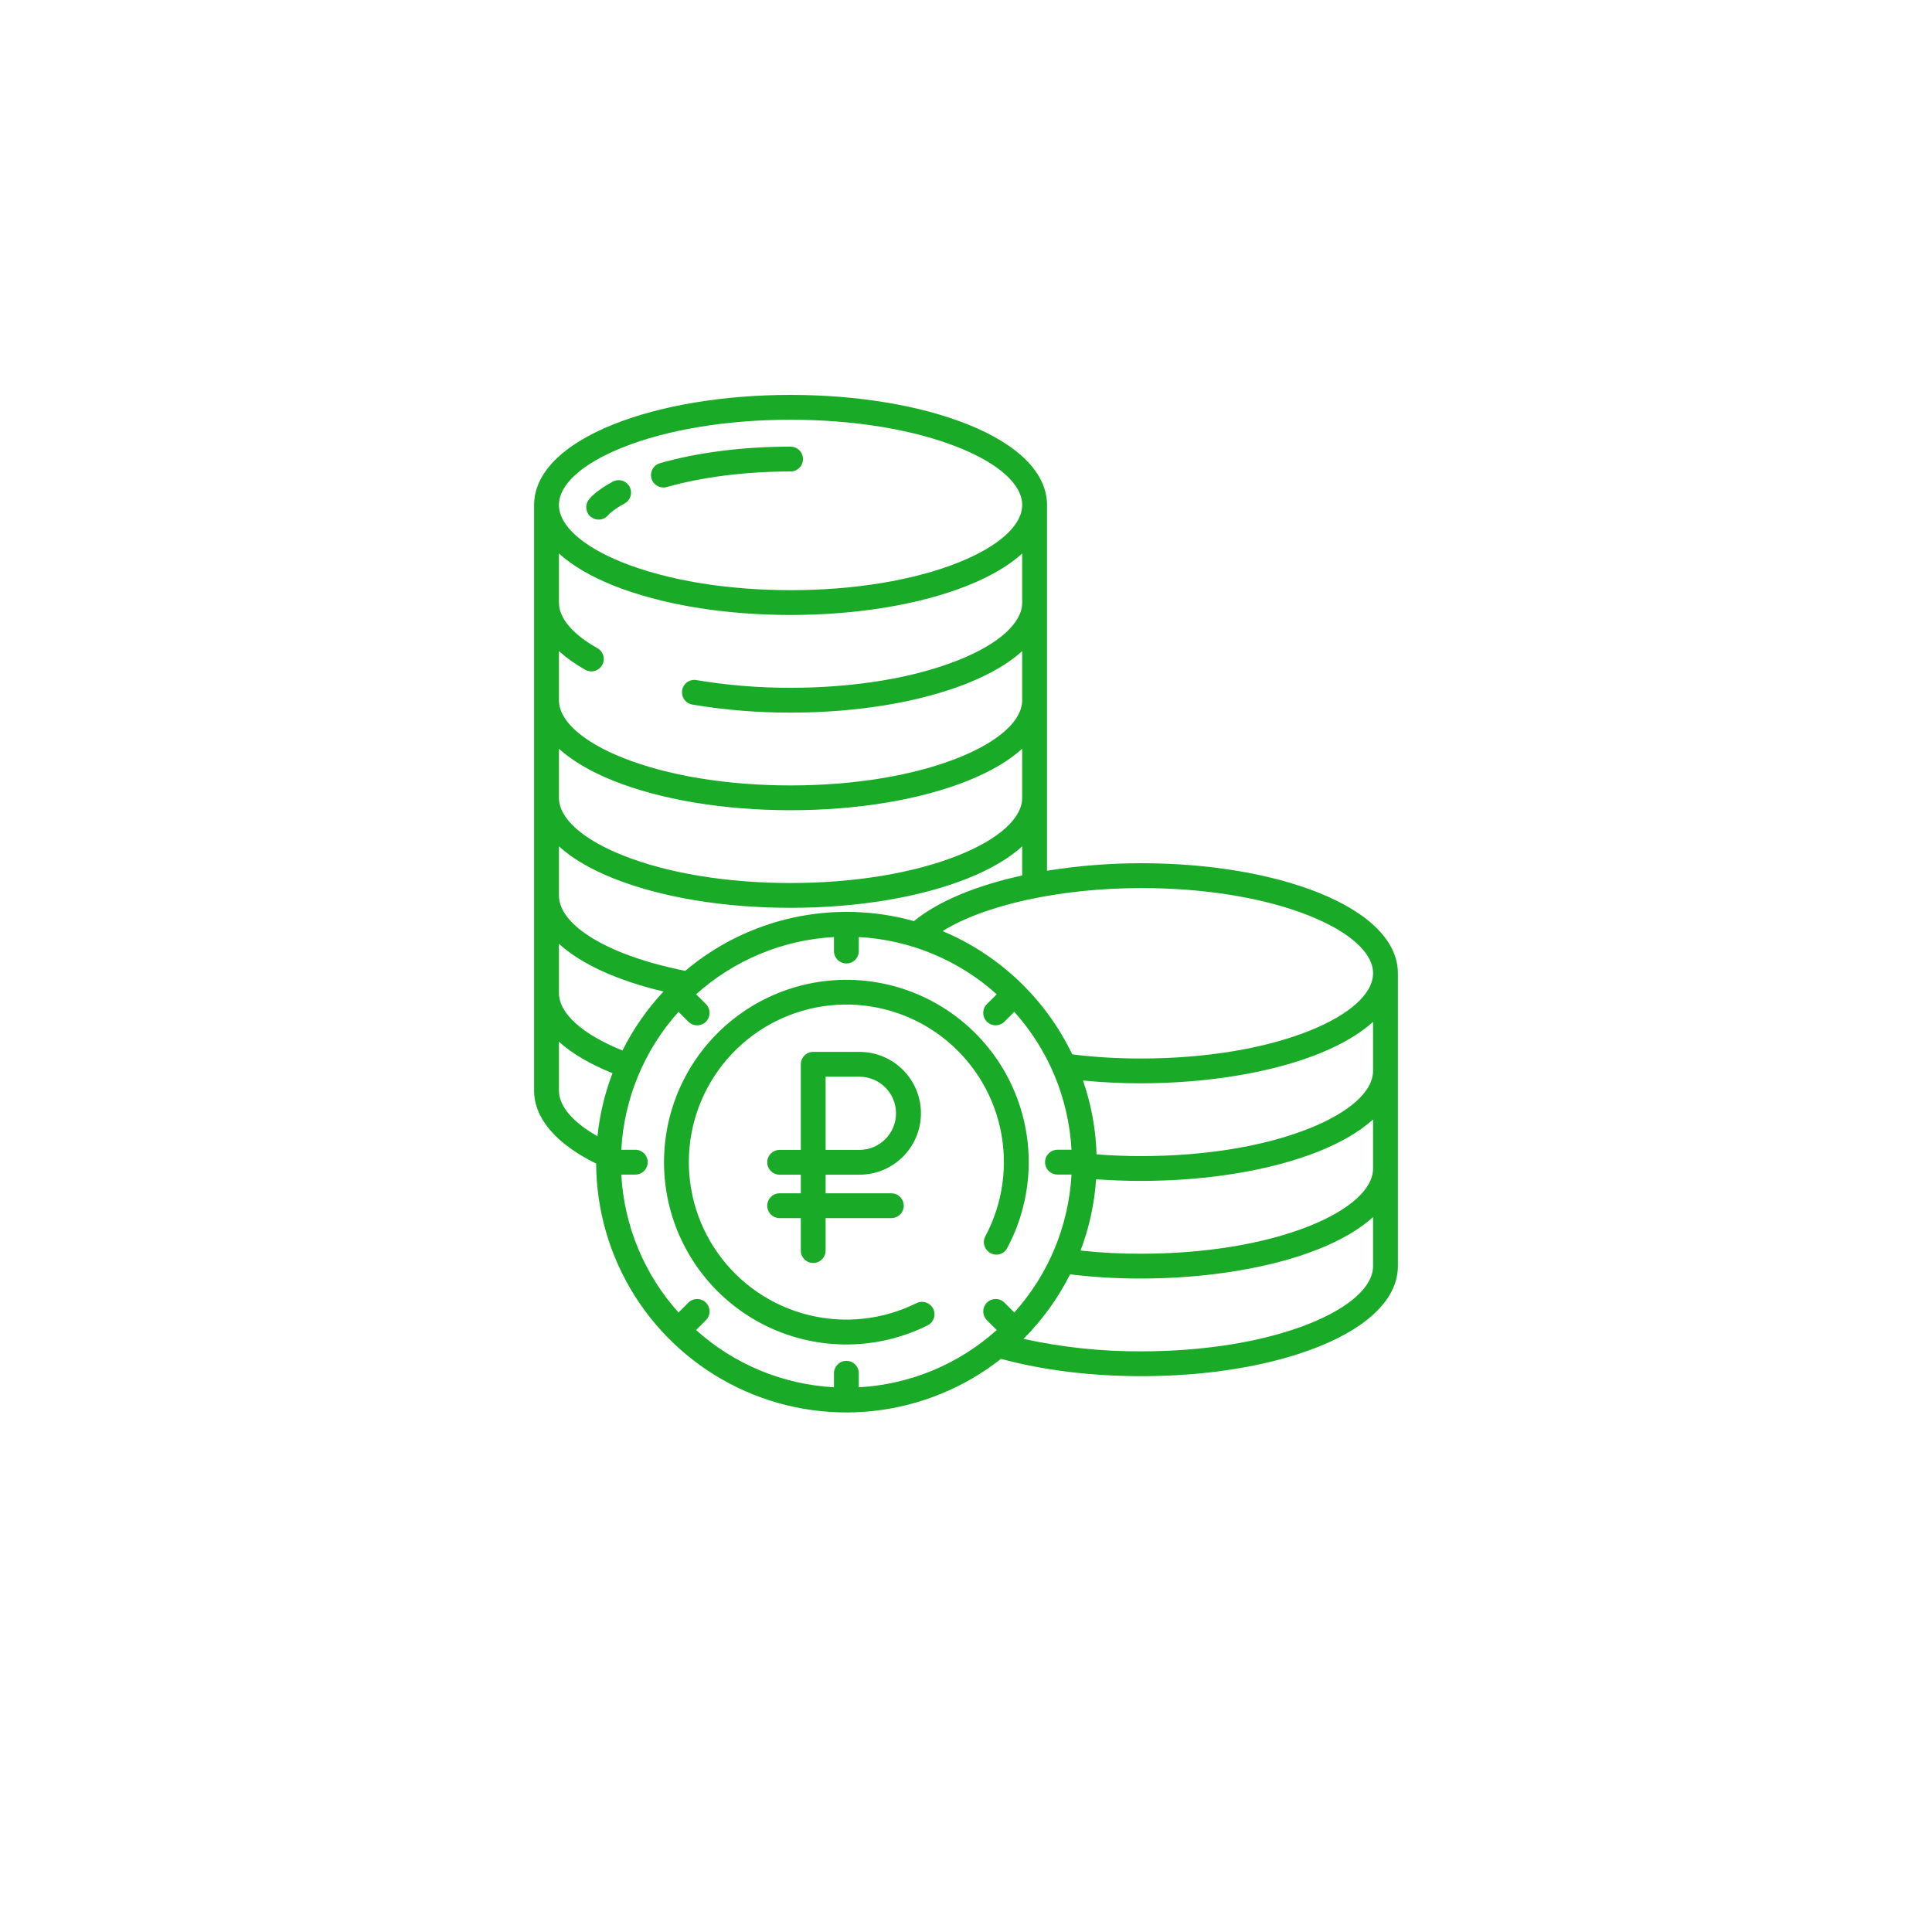 <?xml version="1.0" encoding="UTF-8"?> <svg xmlns="http://www.w3.org/2000/svg" width="62" height="62" viewBox="0 0 62 62" fill="none"><g filter="url(#filter0_d_516_482)"><rect x="4" y="2" width="54" height="54" rx="3" fill="white"></rect></g><path d="M27.572 37.697C27.831 37.699 28.089 37.649 28.329 37.551C28.57 37.452 28.788 37.307 28.973 37.124C29.157 36.941 29.303 36.724 29.403 36.484C29.502 36.244 29.554 35.987 29.554 35.727C29.554 35.467 29.502 35.21 29.403 34.97C29.303 34.73 29.157 34.513 28.973 34.33C28.788 34.146 28.57 34.002 28.329 33.903C28.089 33.805 27.831 33.755 27.572 33.756H26.097C25.991 33.756 25.89 33.798 25.815 33.873C25.741 33.948 25.699 34.049 25.699 34.155V36.901H25.02C24.968 36.901 24.916 36.911 24.868 36.931C24.819 36.951 24.775 36.98 24.738 37.017C24.701 37.054 24.672 37.098 24.652 37.147C24.632 37.195 24.622 37.247 24.622 37.299C24.622 37.351 24.632 37.403 24.652 37.452C24.672 37.5 24.701 37.544 24.738 37.581C24.775 37.618 24.819 37.647 24.868 37.667C24.916 37.687 24.968 37.697 25.02 37.697H25.699V38.294H25.02C24.915 38.294 24.813 38.336 24.738 38.411C24.664 38.486 24.622 38.587 24.622 38.693C24.622 38.798 24.664 38.9 24.738 38.974C24.813 39.049 24.915 39.091 25.02 39.091H25.699V40.131C25.699 40.237 25.741 40.338 25.815 40.413C25.89 40.488 25.991 40.53 26.097 40.53C26.203 40.53 26.304 40.488 26.379 40.413C26.453 40.338 26.495 40.237 26.495 40.131V39.091H28.604C28.709 39.091 28.811 39.049 28.885 38.974C28.96 38.9 29.002 38.798 29.002 38.693C29.002 38.587 28.96 38.486 28.885 38.411C28.811 38.336 28.709 38.294 28.604 38.294H26.495V37.697H27.572ZM26.495 34.553H27.572C27.727 34.552 27.88 34.582 28.024 34.64C28.167 34.699 28.297 34.785 28.407 34.894C28.517 35.003 28.605 35.133 28.664 35.276C28.724 35.419 28.754 35.572 28.754 35.727C28.754 35.882 28.724 36.035 28.664 36.178C28.605 36.321 28.517 36.451 28.407 36.56C28.297 36.669 28.167 36.755 28.024 36.814C27.88 36.872 27.727 36.902 27.572 36.901H26.495V34.553ZM18.96 16.584C19.041 16.651 19.146 16.683 19.252 16.672C19.357 16.662 19.453 16.61 19.52 16.528C19.568 16.47 19.731 16.327 20.04 16.159C20.087 16.134 20.127 16.101 20.161 16.06C20.194 16.02 20.219 15.973 20.234 15.923C20.249 15.873 20.254 15.82 20.249 15.768C20.244 15.716 20.229 15.666 20.204 15.62C20.18 15.573 20.146 15.533 20.106 15.499C20.065 15.466 20.019 15.441 19.969 15.426C19.919 15.411 19.866 15.406 19.814 15.411C19.762 15.416 19.711 15.431 19.665 15.456L19.66 15.459C19.199 15.709 18.988 15.92 18.904 16.023C18.871 16.064 18.846 16.11 18.831 16.16C18.816 16.21 18.81 16.263 18.816 16.315C18.821 16.367 18.836 16.418 18.861 16.464C18.885 16.51 18.919 16.551 18.959 16.584L18.96 16.584ZM21.289 15.645C21.326 15.645 21.363 15.64 21.398 15.63C22.531 15.307 23.941 15.13 25.37 15.13C25.476 15.13 25.577 15.088 25.652 15.013C25.727 14.939 25.769 14.837 25.769 14.732C25.769 14.626 25.727 14.525 25.652 14.45C25.577 14.375 25.476 14.333 25.37 14.333C23.848 14.333 22.399 14.517 21.18 14.863C21.088 14.889 21.008 14.948 20.955 15.029C20.903 15.11 20.881 15.206 20.894 15.302C20.908 15.397 20.955 15.484 21.027 15.547C21.1 15.61 21.193 15.645 21.289 15.645Z" fill="#19AB28"></path><path d="M27.436 31.45C26.543 31.408 25.652 31.571 24.832 31.927C24.011 32.283 23.284 32.822 22.704 33.503C22.125 34.184 21.709 34.988 21.489 35.855C21.269 36.721 21.25 37.627 21.434 38.502C21.619 39.377 22.001 40.198 22.552 40.902C23.103 41.606 23.808 42.174 24.613 42.563C25.419 42.952 26.302 43.152 27.196 43.146C28.09 43.141 28.971 42.93 29.771 42.531C29.828 42.502 29.878 42.46 29.915 42.407C29.952 42.355 29.976 42.295 29.985 42.231C29.994 42.168 29.987 42.103 29.966 42.042C29.944 41.982 29.908 41.928 29.861 41.884C29.801 41.828 29.725 41.793 29.644 41.782C29.563 41.77 29.48 41.784 29.407 41.821C28.328 42.357 27.092 42.489 25.923 42.194C24.754 41.899 23.729 41.196 23.033 40.211C22.337 39.227 22.016 38.026 22.127 36.826C22.238 35.626 22.775 34.505 23.64 33.665C24.505 32.825 25.641 32.322 26.844 32.247C28.048 32.172 29.238 32.529 30.201 33.254C31.164 33.979 31.837 35.024 32.097 36.201C32.357 37.378 32.188 38.609 31.621 39.673C31.579 39.749 31.564 39.836 31.578 39.921C31.591 40.006 31.632 40.084 31.695 40.144L31.713 40.16C31.756 40.2 31.808 40.23 31.865 40.247C31.922 40.264 31.982 40.268 32.04 40.258C32.099 40.248 32.154 40.225 32.202 40.191C32.25 40.157 32.29 40.111 32.318 40.059C32.785 39.188 33.024 38.213 33.013 37.225C33.001 36.237 32.739 35.268 32.252 34.408C31.764 33.548 31.067 32.826 30.225 32.309C29.383 31.792 28.423 31.496 27.436 31.45Z" fill="#19AB28"></path><path d="M42.316 28.648C40.79 28.038 38.771 27.702 36.63 27.702C35.615 27.701 34.602 27.781 33.6 27.943V16.204C33.6 15.193 32.697 14.275 31.056 13.619C29.531 13.009 27.512 12.673 25.37 12.673C23.229 12.673 21.209 13.009 19.684 13.619C18.044 14.275 17.14 15.193 17.14 16.204V35C17.14 35.885 17.845 36.71 19.131 37.34C19.138 38.843 19.568 40.314 20.37 41.586C21.173 42.857 22.317 43.877 23.671 44.53C25.025 45.183 26.535 45.443 28.029 45.28C29.524 45.116 30.942 44.537 32.124 43.607C33.458 43.971 35.011 44.163 36.63 44.163C38.771 44.163 40.791 43.827 42.316 43.217C43.956 42.56 44.86 41.642 44.86 40.632V31.233C44.86 30.223 43.956 29.305 42.316 28.648ZM19.98 14.359C21.414 13.786 23.328 13.47 25.37 13.47C27.413 13.47 29.327 13.786 30.76 14.359C32.059 14.878 32.803 15.551 32.803 16.204C32.803 16.857 32.059 17.53 30.76 18.05C29.327 18.623 27.413 18.939 25.37 18.939C23.328 18.939 21.414 18.623 19.98 18.05C18.682 17.53 17.937 16.857 17.937 16.204C17.937 15.551 18.682 14.878 19.98 14.359ZM17.937 20.896C18.191 21.122 18.47 21.319 18.767 21.485C18.812 21.513 18.862 21.532 18.914 21.54C18.967 21.549 19.02 21.546 19.072 21.534C19.123 21.521 19.172 21.499 19.214 21.467C19.257 21.436 19.293 21.396 19.32 21.351C19.347 21.305 19.365 21.254 19.372 21.202C19.379 21.149 19.376 21.096 19.362 21.045C19.349 20.994 19.325 20.946 19.292 20.904C19.26 20.862 19.219 20.827 19.173 20.801C19.168 20.798 19.163 20.795 19.158 20.793C18.373 20.348 17.937 19.837 17.937 19.337V17.763C18.361 18.148 18.948 18.495 19.684 18.79C21.209 19.399 23.229 19.735 25.37 19.735C27.512 19.735 29.531 19.399 31.056 18.79C31.792 18.495 32.379 18.148 32.803 17.763V19.337C32.803 19.991 32.059 20.663 30.76 21.183C29.327 21.756 27.413 22.072 25.37 22.072C24.358 22.074 23.348 21.992 22.349 21.825C22.293 21.815 22.235 21.817 22.179 21.832C22.124 21.847 22.072 21.874 22.028 21.91C21.984 21.947 21.948 21.993 21.924 22.046C21.899 22.098 21.887 22.154 21.887 22.212V22.222C21.887 22.314 21.919 22.404 21.979 22.475C22.039 22.546 22.122 22.594 22.213 22.61C23.256 22.785 24.312 22.871 25.37 22.869C27.512 22.869 29.531 22.533 31.056 21.923C31.792 21.628 32.379 21.281 32.803 20.896V22.47C32.803 23.123 32.059 23.796 30.76 24.315C29.327 24.889 27.413 25.205 25.37 25.205C23.328 25.205 21.413 24.889 19.98 24.316C18.682 23.796 17.937 23.123 17.937 22.47V20.896ZM17.937 24.029C18.361 24.413 18.948 24.76 19.684 25.055C21.209 25.665 23.229 26.001 25.37 26.001C27.512 26.001 29.531 25.665 31.056 25.055C31.792 24.76 32.379 24.413 32.803 24.028V25.602C32.803 26.255 32.059 26.928 30.76 27.447C29.327 28.021 27.413 28.337 25.37 28.337C23.328 28.337 21.414 28.021 19.98 27.447C18.682 26.928 17.937 26.255 17.937 25.602V24.029ZM17.937 27.161C18.361 27.546 18.948 27.893 19.684 28.187C21.209 28.797 23.229 29.133 25.37 29.133C27.512 29.133 29.531 28.797 31.056 28.187C31.792 27.893 32.379 27.546 32.803 27.161V28.095C31.328 28.417 30.103 28.924 29.328 29.56C28.068 29.207 26.74 29.168 25.461 29.446C24.182 29.724 22.99 30.311 21.99 31.155C19.558 30.676 17.937 29.713 17.937 28.735V27.161ZM17.937 30.288C18.645 30.932 19.8 31.466 21.292 31.819C20.765 32.383 20.322 33.02 19.976 33.711C18.692 33.196 17.937 32.519 17.937 31.867V30.288ZM19.173 36.462C18.381 36.014 17.937 35.496 17.937 35V33.43C18.355 33.808 18.932 34.149 19.655 34.44C19.407 35.09 19.245 35.77 19.173 36.462ZM32.234 41.803C32.159 41.728 32.058 41.686 31.952 41.687C31.846 41.687 31.745 41.728 31.67 41.803C31.596 41.878 31.554 41.979 31.554 42.085C31.554 42.191 31.596 42.292 31.67 42.367L31.986 42.682C30.763 43.782 29.202 44.43 27.56 44.519V44.069C27.56 43.964 27.518 43.862 27.444 43.788C27.369 43.713 27.267 43.671 27.162 43.671C27.056 43.671 26.955 43.713 26.88 43.788C26.805 43.862 26.763 43.964 26.763 44.069V44.519C25.122 44.43 23.56 43.782 22.338 42.682L22.653 42.367C22.728 42.292 22.77 42.191 22.77 42.085C22.77 41.98 22.728 41.878 22.653 41.803C22.579 41.729 22.477 41.687 22.372 41.687C22.266 41.687 22.165 41.729 22.09 41.803L21.774 42.119C20.675 40.897 20.027 39.335 19.938 37.694H20.388C20.493 37.694 20.595 37.651 20.669 37.577C20.744 37.502 20.786 37.401 20.786 37.295C20.786 37.189 20.744 37.088 20.669 37.013C20.595 36.939 20.493 36.897 20.388 36.897H19.938C20.027 35.255 20.675 33.694 21.775 32.471L22.09 32.787C22.165 32.862 22.266 32.904 22.372 32.904C22.478 32.904 22.579 32.862 22.654 32.787C22.728 32.712 22.77 32.611 22.77 32.505C22.77 32.4 22.728 32.298 22.654 32.223L22.338 31.908C23.561 30.809 25.122 30.16 26.763 30.071V30.521C26.763 30.626 26.805 30.728 26.88 30.802C26.955 30.877 27.056 30.919 27.162 30.919C27.267 30.919 27.369 30.877 27.444 30.802C27.518 30.728 27.56 30.626 27.56 30.521V30.071C29.202 30.16 30.763 30.808 31.986 31.907L31.67 32.223C31.595 32.298 31.553 32.399 31.553 32.505C31.553 32.611 31.595 32.712 31.67 32.787C31.745 32.861 31.846 32.903 31.952 32.903C32.057 32.903 32.159 32.861 32.233 32.787L32.549 32.471C33.648 33.693 34.296 35.255 34.386 36.896H33.936C33.83 36.896 33.729 36.938 33.654 37.013C33.579 37.088 33.537 37.189 33.537 37.295C33.537 37.401 33.579 37.502 33.654 37.577C33.729 37.651 33.83 37.693 33.936 37.693H34.386C34.296 39.335 33.648 40.896 32.549 42.119L32.234 41.803ZM44.063 40.631C44.063 41.285 43.318 41.957 42.02 42.477C40.586 43.05 38.672 43.366 36.63 43.366C35.357 43.373 34.088 43.239 32.845 42.966C33.45 42.36 33.955 41.661 34.34 40.896C35.084 40.985 35.833 41.03 36.582 41.03C38.724 41.03 40.791 40.694 42.316 40.084C43.052 39.79 43.639 39.442 44.063 39.058V40.631ZM44.063 37.499C44.063 38.152 43.318 38.825 42.02 39.344C40.586 39.917 38.672 40.233 36.627 40.233C35.976 40.236 35.324 40.202 34.676 40.132C34.954 39.398 35.122 38.627 35.175 37.844C35.651 37.879 36.137 37.897 36.605 37.897C38.746 37.897 40.79 37.561 42.316 36.951C43.052 36.657 43.639 36.309 44.063 35.925L44.063 37.499ZM44.063 34.366C44.063 35.019 43.318 35.692 42.02 36.211C40.586 36.785 38.672 37.1 36.629 37.1C36.151 37.101 35.668 37.082 35.19 37.045C35.166 36.238 35.019 35.439 34.755 34.675C35.363 34.734 35.974 34.764 36.585 34.765C38.726 34.765 40.791 34.428 42.316 33.818C43.051 33.524 43.639 33.177 44.063 32.792L44.063 34.366ZM42.02 33.079C40.586 33.652 38.672 33.968 36.627 33.968C35.886 33.971 35.146 33.927 34.41 33.836C33.554 32.052 32.073 30.645 30.248 29.88C31.6 29.039 34.031 28.499 36.63 28.499C38.672 28.499 40.587 28.815 42.02 29.388C43.318 29.908 44.063 30.58 44.063 31.233C44.063 31.887 43.318 32.559 42.02 33.079Z" fill="#19AB28"></path><defs><filter id="filter0_d_516_482" x="0" y="0" width="62" height="62" filterUnits="userSpaceOnUse" color-interpolation-filters="sRGB"><feFlood flood-opacity="0" result="BackgroundImageFix"></feFlood><feColorMatrix in="SourceAlpha" type="matrix" values="0 0 0 0 0 0 0 0 0 0 0 0 0 0 0 0 0 0 127 0" result="hardAlpha"></feColorMatrix><feMorphology radius="1" operator="erode" in="SourceAlpha" result="effect1_dropShadow_516_482"></feMorphology><feOffset dy="2"></feOffset><feGaussianBlur stdDeviation="2.5"></feGaussianBlur><feComposite in2="hardAlpha" operator="out"></feComposite><feColorMatrix type="matrix" values="0 0 0 0 0 0 0 0 0 0 0 0 0 0 0 0 0 0 0.2 0"></feColorMatrix><feBlend mode="normal" in2="BackgroundImageFix" result="effect1_dropShadow_516_482"></feBlend><feBlend mode="normal" in="SourceGraphic" in2="effect1_dropShadow_516_482" result="shape"></feBlend></filter></defs></svg> 